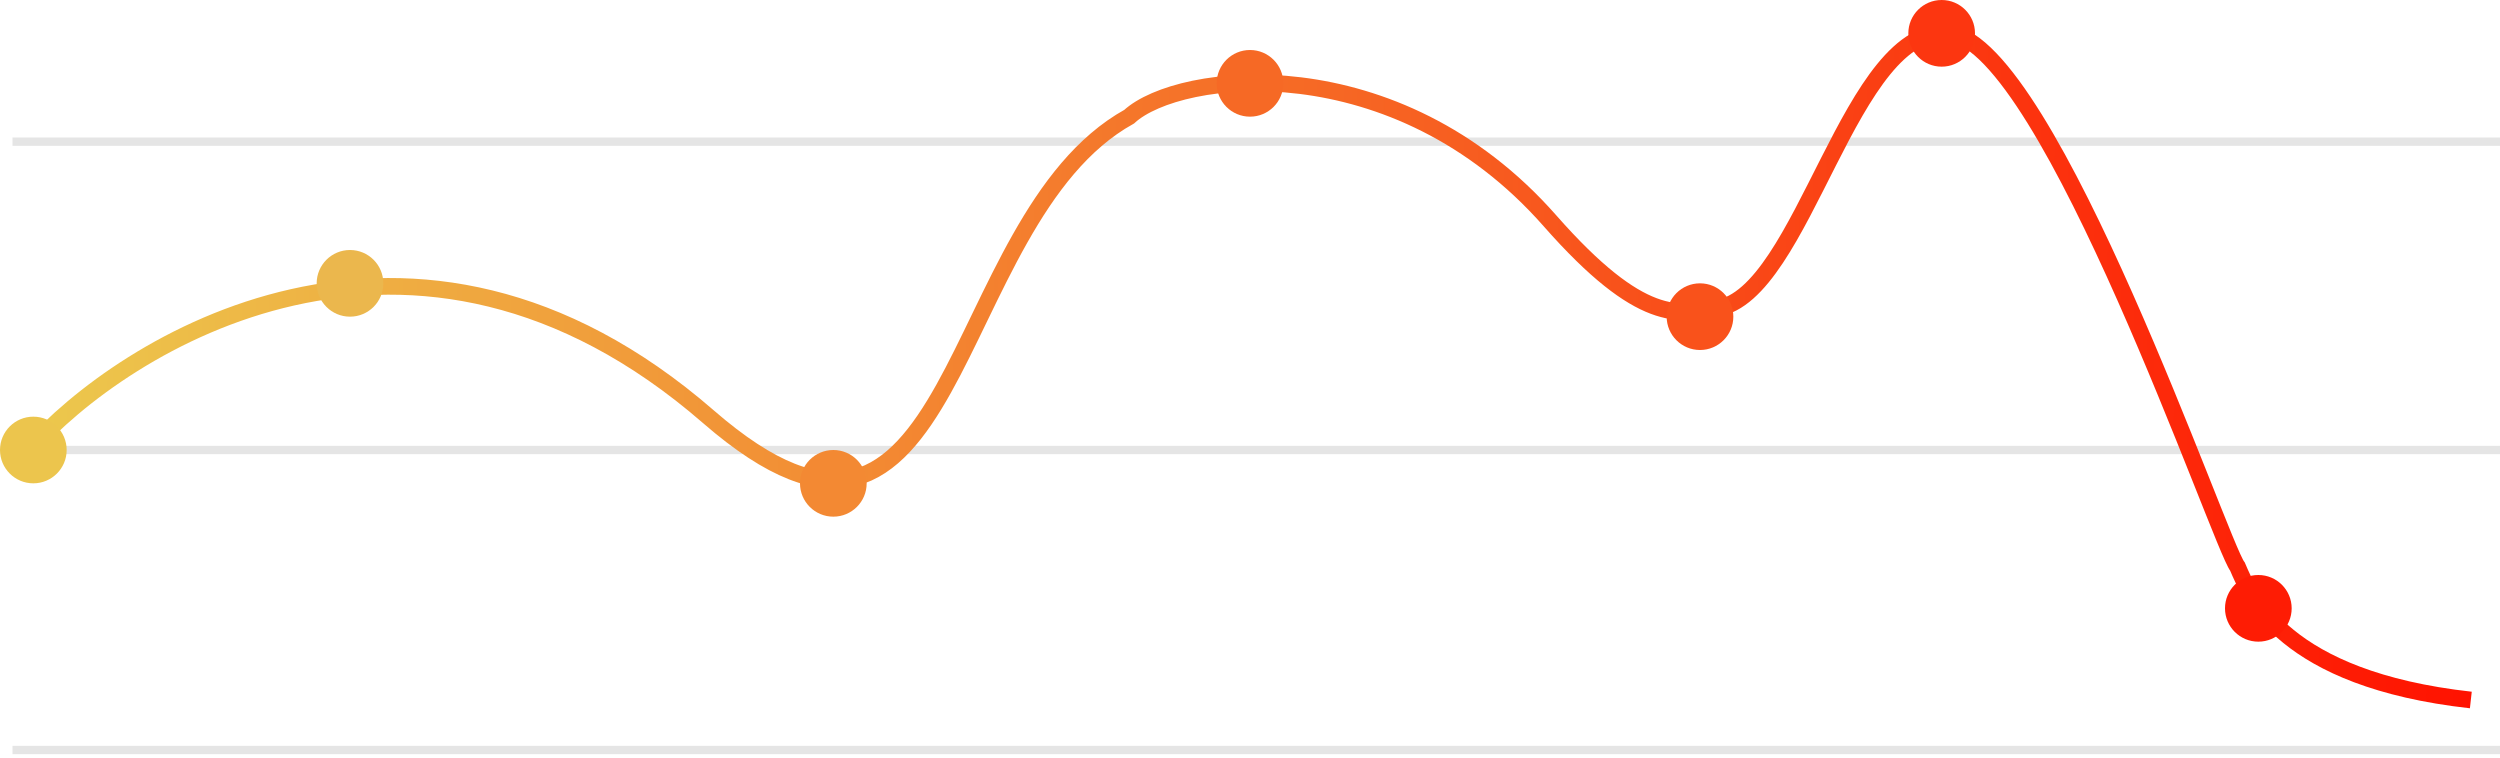 <?xml version="1.0" encoding="UTF-8"?> <svg xmlns="http://www.w3.org/2000/svg" width="300" height="91" viewBox="0 0 300 91" fill="none"> <path d="M1.5 90H300M1.5 54H300M1.5 17H300" stroke="#E5E5E5"></path> <path d="M3.5 54C14.667 41.333 49.478 19.137 85 50C115.5 76.5 113 26.5 135.5 14C141.5 8.5 167.429 5.396 186 26.5C197 39 201.5 37.75 206 37C216.5 35.5 222 2.5 234 4C246 5.5 266.5 65.5 268.5 68C270 71.5 274 81.5 296.5 84" stroke="url(#paint0_linear_1872_9340)" stroke-width="2"></path> <circle cx="4" cy="54" r="4" fill="#ECC54D"></circle> <circle cx="100" cy="58" r="4" fill="#F38933"></circle> <circle cx="233" cy="4" r="4" fill="#FC3610"></circle> <circle cx="150" cy="10" r="4" fill="#F66925"></circle> <circle cx="42" cy="34" r="4" fill="#EBB74D"></circle> <circle cx="204" cy="38" r="4" fill="#F9521B"></circle> <circle cx="271" cy="73" r="4" fill="#FE1C04"></circle> <defs> <linearGradient id="paint0_linear_1872_9340" x1="4" y1="52.5" x2="297" y2="54.5" gradientUnits="userSpaceOnUse"> <stop stop-color="#ECC84D"></stop> <stop offset="1" stop-color="#FF1200"></stop> </linearGradient> </defs> </svg> 